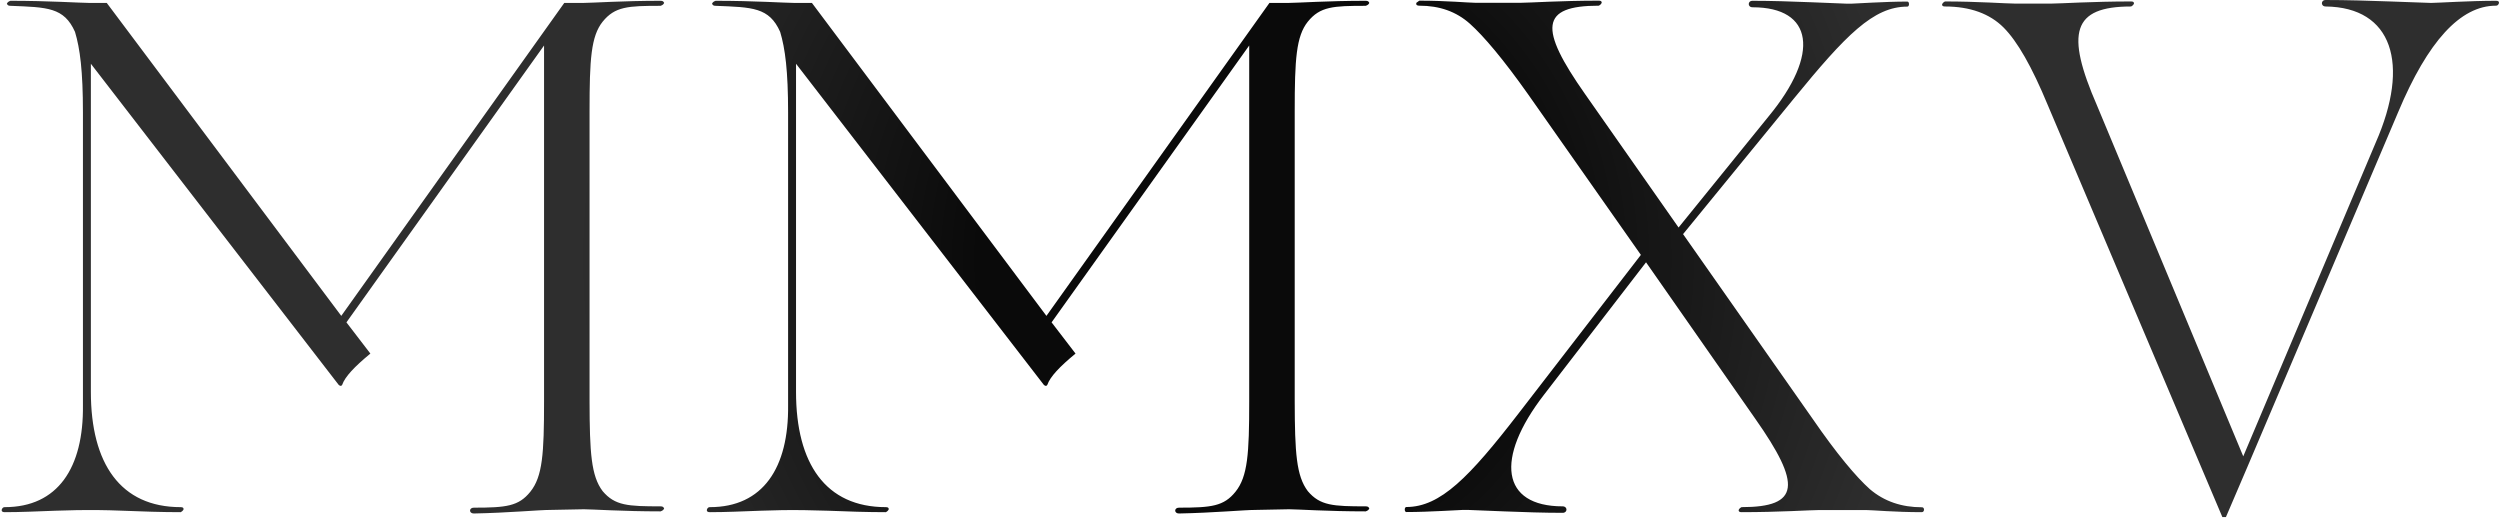 <?xml version="1.0" encoding="UTF-8"?> <!-- Generator: Adobe Illustrator 24.1.2, SVG Export Plug-In . SVG Version: 6.00 Build 0) --> <svg xmlns="http://www.w3.org/2000/svg" xmlns:xlink="http://www.w3.org/1999/xlink" id="MMXV_1_" x="0px" y="0px" viewBox="0 0 1890 392" style="enable-background:new 0 0 1890 392;" xml:space="preserve"> <style type="text/css"> .st0{fill-rule:evenodd;clip-rule:evenodd;fill:url(#SVGID_1_);} </style> <radialGradient id="SVGID_1_" cx="945.215" cy="195.504" r="681.688" gradientUnits="userSpaceOnUse"> <stop offset="0.3" style="stop-color:#0A0A0A"></stop> <stop offset="0.746" style="stop-color:#2E2E2E"></stop> </radialGradient> <path class="st0" d="M1889.1,2.7c-0.5,1.1-1.1,1.6-2.2,1.6c-26.8,0-51.4,26.8-73.9,80.5l-113.8,267.8l-16.4,38.3l-2.7,0L1548.1,79.4 c-12-29-23-48.2-33.4-58.6c-10.4-10.4-25.2-15.9-44.3-15.9c-1.6,0-2.2-0.5-2.2-1.6c0.5-1.1,1.1-1.6,2.2-2.2 c24.6,0,46.5,1.6,52.5,1.6l28.5,0c6,0,30.7-1.6,59.7-1.6c1.6,0,2.2,0.5,2.2,1.6c-0.5,1.1-1.1,1.6-2.2,2.2c-44.3,0-49.8,19.7-25.7,75 L1695.9,345L1796,107.9c26.3-59.7,12.6-102.4-37.8-103c-3.8,0-3.8-4.9,0-4.9c15.9,0,31.7,0.5,48.7,1.1c17,0.5,27.4,1.1,30.7,1.1h0.5 c4.4,0,29-1.6,48.7-1.6C1888.5,0.5,1889.6,1.1,1889.1,2.7z M1452.9,387.2c-20.3,0-37.8-1.6-42.1-1.6l-35.6,0c-6,0-30.1,1.6-58.6,1.6 c-1.6,0-2.2-0.5-2.2-1.6c0.5-1.1,1.1-1.6,2.2-2.2c44.3,0,45.4-17,10.4-66.8l-82.6-118.3l-77.2,100.2c-37.2,48.2-32.3,84.3,14.2,84.3 c3.8,0,3.8,4.9,0,4.9c-14.2,0-29-0.5-44.3-1.1c-15.3-0.5-24.6-1.1-27.4-1.1h-3.8c-2.7,0-25.2,1.6-42.7,1.6c-1.6,0-1.6-3.8,0-3.8 c25.7,0,47.6-22.5,84.8-70.7l92.5-119.9l-85.4-121.6c-18.6-26.3-33.4-43.8-43.8-53.1c-10.4-9.3-23-13.7-38.3-13.7 c-1.6,0-2.7-0.5-2.2-2.2l2.2-1.6c20.3,0,37.8,1.6,42.1,1.6l35,0c6,0,30.1-1.6,58.6-1.6c1.6,0,2.2,0.5,2.2,1.6 c-0.5,1.1-1.1,1.6-2.2,2.2c-44.3,0-45.4,17-10.4,66.8L1269,172l67.9-83.8c39.4-47.6,33.9-82.7-12-82.7c-3.8,0-3.8-4.9,0-4.9 c14.2,0,29,0.5,44.3,1.1c15.3,0.5,24.6,1.1,27.4,1.1h2.7c2.7,0,25.2-1.6,42.7-1.6c1.6,0,1.6,3.8,0,3.8c-25.7,0-46.5,21.4-85.9,69.6 l-83.7,102.4l98,139.7c18.1,26.3,32.8,43.8,43.2,53.1c10.9,9.3,24.1,13.7,39.4,13.7C1455.1,383.4,1455.1,387.2,1452.9,387.2z M988.7,371.3c9.3,11,19.2,11.5,43.8,11.5c1.6,0,2.2,0.5,2.7,1.6c-0.5,1.1-1.1,1.6-2.7,2.2c-28.5,0-52-1.6-58-1.6l-25.2,0.5 c-8.8,0-31.7,2.2-58,2.7c-3.8,0-3.8-4.4,0-4.4c24.6,0,33.9-1.1,42.7-12c9.3-11.5,10.4-29,10.4-67.9l0-269.5L795,243.7l18.1,23.6 c-12,9.9-19.2,17.5-21.3,23.6c-0.5,1.1-1.6,1.1-2.7,0L601.8,48.2l0,248.1c0,54.2,22.4,87.1,67.9,87.1c1.6,0,2.2,0.5,2.2,1.6 c-0.5,1.1-1.1,1.6-2.2,2.2c-14.2,0-29-0.5-43.8-1.1c-14.8-0.5-24.1-0.5-26.8-0.5c-2.7,0-10.4,0-24.1,0.5 c-13.7,0.5-26.3,1.1-38.3,1.1c-1.6,0-2.7-0.5-2.2-2.2c0.5-1.1,1.1-1.6,2.2-1.6c40,0,59.7-29.6,59.1-77.2l0-221.3 c0-31.2-2.2-48.2-6-60.8C581.5,5.5,568.9,5.5,541,4.4c-1.6,0-2.2-0.5-2.7-1.6c0.5-1.1,1.1-1.6,2.7-2.2c29,0,53.1,1.6,59.1,1.6 l13.7,0l177.3,236.6L959.7,2.2l14.8,0c6,0,29.6-1.6,58-1.6c1.6,0,2.2,0.5,2.7,1.6c-0.5,1.1-1.1,1.6-2.7,2.2 c-24.6,0-34.5,0.5-43.8,12c-8.8,11-9.9,28.5-9.9,67.4l0,219.6C978.9,342.3,980,359.8,988.7,371.3z M455.6,371.3 c9.3,11,19.2,11.5,43.8,11.5c1.6,0,2.2,0.5,2.7,1.6c-0.5,1.1-1.1,1.6-2.7,2.2c-28.5,0-52-1.6-58-1.6l-25.2,0.5 c-8.8,0-31.7,2.2-58,2.7c-3.8,0-3.8-4.4,0-4.4c24.6,0,33.9-1.1,42.7-12c9.3-11.5,10.4-29,10.4-67.9l0-269.5L261.9,243.7l18.1,23.6 c-12,9.9-19.2,17.5-21.3,23.6c-0.5,1.1-1.6,1.1-2.7,0L68.7,48.2l0,248.1c0,54.2,22.4,87.1,67.9,87.1c1.6,0,2.2,0.5,2.2,1.6 c-0.5,1.1-1.1,1.6-2.2,2.2c-14.2,0-29-0.5-43.8-1.1s-24.1-0.5-26.8-0.5c-2.7,0-10.4,0-24.1,0.5c-13.7,0.5-26.3,1.1-38.3,1.1 c-1.6,0-2.7-0.5-2.2-2.2c0.5-1.1,1.1-1.6,2.2-1.6c40,0,59.7-29.6,59.1-77.2l0-221.3c0-31.2-2.2-48.2-6-60.8 C48.4,5.5,35.8,5.5,7.9,4.4c-1.6,0-2.2-0.5-2.7-1.6c0.5-1.1,1.1-1.6,2.7-2.2c29,0,53.1,1.6,59.1,1.6l13.7,0L258,238.8L426.6,2.2 l14.8,0c6,0,29.6-1.6,58-1.6c1.6,0,2.2,0.5,2.7,1.6c-0.5,1.1-1.1,1.6-2.7,2.2c-24.6,0-34.5,0.5-43.8,12c-8.8,11-9.9,28.5-9.9,67.4 l0,219.6C445.8,342.3,446.9,359.8,455.6,371.3z"></path> </svg> 